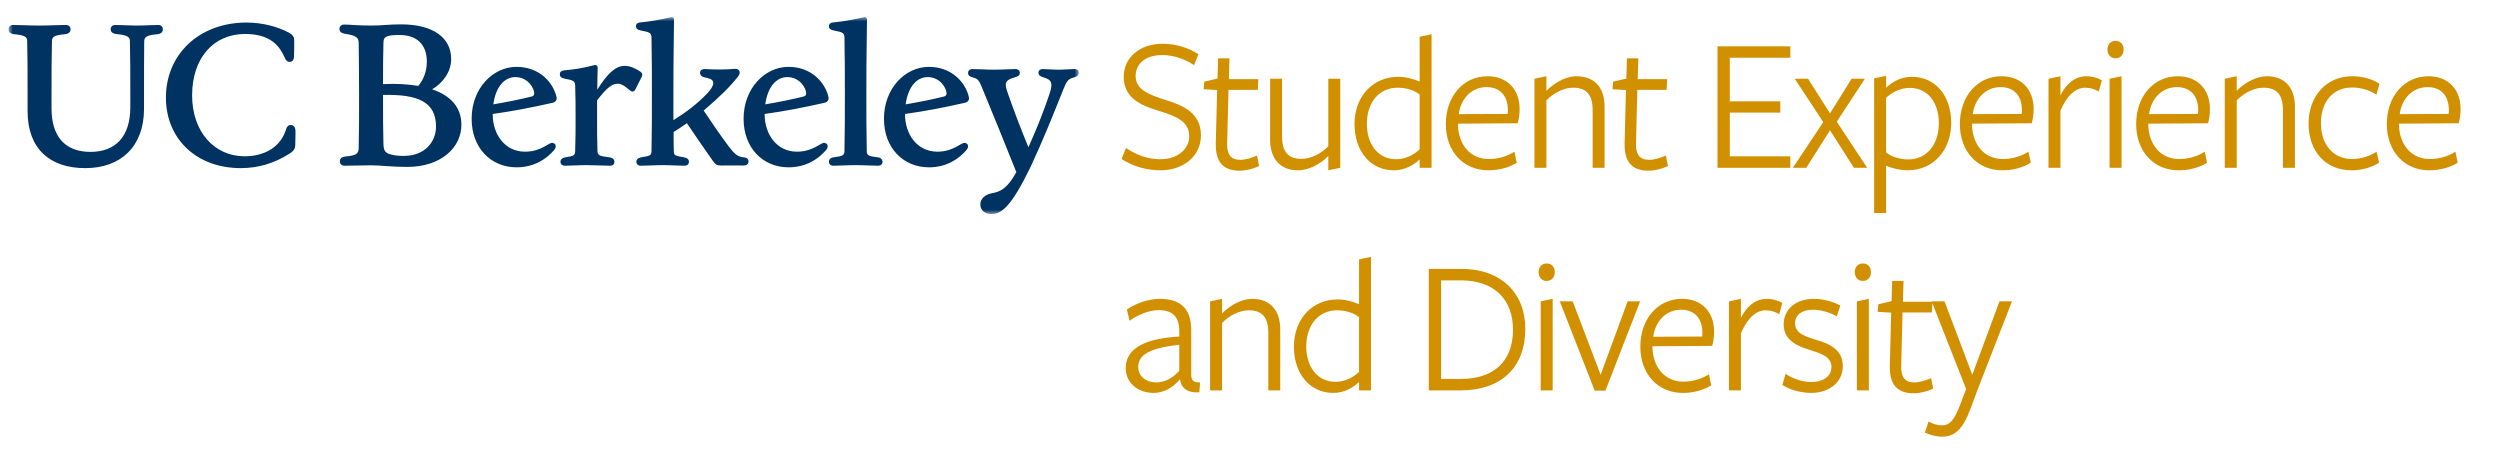 <svg xmlns="http://www.w3.org/2000/svg" xmlns:xlink="http://www.w3.org/1999/xlink" width="292" height="53" viewBox="0 0 292 53"><defs><polygon id="a" points="0 0 125 0 125 23 0 23"/></defs><g fill="none" fill-rule="evenodd"><g fill="#D19000" fill-rule="nonzero" transform="translate(131 4)"><path d="M4.568,14.598 C6.526,14.598 7.899,13.417 7.899,11.919 C7.899,10.262 6.548,9.603 4.343,8.945 C2.363,8.355 0.248,7.492 0.248,4.972 C0.248,2.724 2.138,1.112 4.748,1.112 C6.368,1.112 7.786,1.566 8.979,2.338 L8.461,3.61 C7.404,2.883 6.031,2.429 4.771,2.429 C2.655,2.429 1.643,3.564 1.643,4.858 C1.643,6.425 3.038,7.015 5.198,7.696 C7.224,8.309 9.271,9.24 9.271,11.805 C9.271,14.144 7.336,15.892 4.523,15.892 C2.835,15.892 1.283,15.392 0,14.575 L0.518,13.281 C1.643,14.053 2.97,14.598 4.568,14.598 Z M16.067,15.392 C15.347,15.733 14.515,15.937 13.772,15.937 C11.814,15.937 10.937,14.848 11.004,12.668 L11.162,6.516 L9.586,6.425 L9.654,5.539 L11.207,5.176 L11.274,2.815 L12.602,2.815 L12.534,5.244 L15.977,5.244 L15.91,6.493 L12.489,6.493 L12.332,12.714 C12.287,14.03 12.759,14.666 13.84,14.666 C14.515,14.666 15.19,14.439 15.82,14.166 L16.067,15.392 Z M17.35,5.199 L18.745,5.199 L18.745,11.919 C18.745,13.735 19.465,14.552 20.973,14.552 C22.166,14.552 23.314,13.939 24.146,13.077 L24.146,5.199 L25.541,5.199 L25.541,15.597 L24.146,15.892 L24.146,14.212 C23.088,15.302 21.738,15.892 20.591,15.892 C18.588,15.892 17.35,14.598 17.35,12.328 L17.35,5.199 Z M34.813,5.539 L34.813,0.295 L36.208,0 L36.208,15.597 L34.813,15.597 L34.813,14.621 C34.138,15.256 33.102,15.892 31.82,15.892 C29.052,15.892 27.207,13.644 27.207,10.489 C27.207,7.265 29.344,4.972 32.315,4.972 C33.193,4.972 34.138,5.222 34.813,5.539 Z M34.813,7.038 C34.183,6.538 33.238,6.243 32.247,6.243 C30.042,6.243 28.647,8.014 28.647,10.466 C28.647,12.872 29.975,14.598 32.067,14.598 C33.125,14.598 34.093,14.121 34.813,13.44 L34.813,7.038 Z M39.291,10.443 L39.291,10.557 C39.336,12.895 40.731,14.575 42.891,14.575 C44.017,14.575 45.097,14.235 45.884,13.712 L46.154,15.006 C45.277,15.551 44.129,15.892 42.846,15.892 C39.876,15.892 37.873,13.644 37.873,10.489 C37.873,7.219 39.944,4.904 42.734,4.904 C45.007,4.904 46.492,6.402 46.492,8.741 C46.492,9.285 46.402,9.944 46.267,10.398 L39.291,10.443 Z M39.381,9.331 L45.097,9.308 C45.119,9.195 45.119,8.968 45.119,8.854 C45.119,7.265 44.264,6.175 42.644,6.175 C40.799,6.175 39.606,7.605 39.381,9.331 Z M56.416,15.597 L55.021,15.597 L55.021,8.877 C55.021,7.061 54.301,6.243 52.748,6.243 C51.623,6.243 50.475,6.856 49.62,7.719 L49.62,15.597 L48.225,15.597 L48.225,5.199 L49.62,4.904 L49.62,6.606 C50.7,5.517 52.05,4.904 53.131,4.904 C55.201,4.904 56.416,6.198 56.416,8.468 L56.416,15.597 Z M63.82,15.392 C63.1,15.733 62.267,15.937 61.524,15.937 C59.566,15.937 58.689,14.848 58.756,12.668 L58.914,6.516 L57.339,6.425 L57.406,5.539 L58.959,5.176 L59.026,2.815 L60.354,2.815 L60.287,5.244 L63.73,5.244 L63.662,6.493 L60.242,6.493 L60.084,12.714 C60.039,14.03 60.512,14.666 61.592,14.666 C62.267,14.666 62.942,14.439 63.572,14.166 L63.82,15.392 Z M78.109,15.597 L69.603,15.597 L69.603,1.408 L78.109,1.408 L78.109,2.747 L71.043,2.747 L71.043,7.832 L76.939,7.832 L76.939,9.149 L71.043,9.149 L71.043,14.257 L78.109,14.257 L78.109,15.597 Z M87.088,15.597 L85.535,15.597 L82.745,11.215 L79.977,15.597 L78.402,15.597 L81.957,10.262 L78.627,5.199 L80.18,5.199 L82.745,9.24 L85.265,5.199 L86.818,5.199 L83.533,10.216 L87.088,15.597 Z M89.293,6.243 C89.991,5.585 91.026,4.972 92.286,4.972 C95.077,4.972 96.9,7.197 96.9,10.352 C96.9,13.576 94.784,15.892 91.814,15.892 C91.004,15.892 89.969,15.665 89.293,15.347 L89.293,20.886 L87.898,20.886 L87.898,5.154 L89.293,4.858 L89.293,6.243 Z M89.293,7.424 C89.293,7.356 89.293,13.803 89.293,13.803 C89.924,14.303 90.891,14.621 91.881,14.621 C94.087,14.621 95.459,12.827 95.459,10.375 C95.459,7.969 94.154,6.266 92.061,6.266 C91.004,6.266 90.036,6.743 89.293,7.424 Z M99.33,10.443 L99.33,10.557 C99.375,12.895 100.77,14.575 102.931,14.575 C104.056,14.575 105.136,14.235 105.923,13.712 L106.194,15.006 C105.316,15.551 104.168,15.892 102.886,15.892 C99.915,15.892 97.912,13.644 97.912,10.489 C97.912,7.219 99.983,4.904 102.773,4.904 C105.046,4.904 106.531,6.402 106.531,8.741 C106.531,9.285 106.441,9.944 106.306,10.398 L99.33,10.443 Z M99.42,9.331 L105.136,9.308 C105.158,9.195 105.158,8.968 105.158,8.854 C105.158,7.265 104.303,6.175 102.683,6.175 C100.838,6.175 99.645,7.605 99.42,9.331 Z M109.659,8.922 L109.659,15.597 L108.264,15.597 L108.264,5.199 L109.659,4.904 L109.659,7.129 C110.334,5.789 111.347,4.904 112.697,4.904 C113.372,4.904 114.025,5.108 114.497,5.381 L114.137,6.697 C113.687,6.425 113.147,6.243 112.562,6.243 C111.482,6.243 110.469,7.061 109.659,8.922 Z M117.04,1.771 C117.04,2.316 116.725,2.815 116.095,2.815 C115.465,2.815 115.15,2.316 115.15,1.771 C115.15,1.249 115.465,0.772 116.095,0.772 C116.725,0.772 117.04,1.249 117.04,1.771 Z M116.793,15.597 L115.397,15.597 L115.397,5.199 L116.793,4.904 L116.793,15.597 Z M119.921,10.443 L119.921,10.557 C119.966,12.895 121.361,14.575 123.521,14.575 C124.646,14.575 125.726,14.235 126.514,13.712 L126.784,15.006 C125.907,15.551 124.759,15.892 123.476,15.892 C120.506,15.892 118.503,13.644 118.503,10.489 C118.503,7.219 120.573,4.904 123.364,4.904 C125.636,4.904 127.122,6.402 127.122,8.741 C127.122,9.285 127.032,9.944 126.897,10.398 L119.921,10.443 Z M120.011,9.331 L125.726,9.308 C125.749,9.195 125.749,8.968 125.749,8.854 C125.749,7.265 124.894,6.175 123.274,6.175 C121.428,6.175 120.236,7.605 120.011,9.331 Z M137.046,15.597 L135.65,15.597 L135.65,8.877 C135.65,7.061 134.93,6.243 133.378,6.243 C132.252,6.243 131.105,6.856 130.25,7.719 L130.25,15.597 L128.854,15.597 L128.854,5.199 L130.25,4.904 L130.25,6.606 C131.33,5.517 132.68,4.904 133.76,4.904 C135.831,4.904 137.046,6.198 137.046,8.468 L137.046,15.597 Z M146.88,15.006 C146.002,15.551 144.877,15.892 143.684,15.892 C140.579,15.892 138.643,13.644 138.643,10.421 C138.643,7.174 140.781,4.904 143.707,4.904 C144.967,4.904 146.047,5.222 146.925,5.789 L146.565,7.061 C145.777,6.538 144.787,6.221 143.707,6.221 C141.479,6.221 140.084,7.901 140.084,10.375 C140.084,12.918 141.546,14.575 143.729,14.575 C144.764,14.575 145.8,14.235 146.587,13.712 L146.88,15.006 Z M149.198,10.443 L149.198,10.557 C149.243,12.895 150.638,14.575 152.798,14.575 C153.923,14.575 155.003,14.235 155.791,13.712 L156.061,15.006 C155.183,15.551 154.036,15.892 152.753,15.892 C149.783,15.892 147.78,13.644 147.78,10.489 C147.78,7.219 149.85,4.904 152.641,4.904 C154.913,4.904 156.399,6.402 156.399,8.741 C156.399,9.285 156.309,9.944 156.174,10.398 L149.198,10.443 Z M149.288,9.331 L155.003,9.308 C155.026,9.195 155.026,8.968 155.026,8.854 C155.026,7.265 154.171,6.175 152.551,6.175 C150.705,6.175 149.513,7.605 149.288,9.331 Z"/><path d="M6.256,13.304 L6.256,10.262 C2.723,10.67 1.463,11.465 1.463,12.85 C1.463,13.962 2.363,14.666 3.578,14.666 C4.681,14.666 5.626,14.03 6.256,13.304 Z M6.346,14.348 L6.278,14.348 C5.581,15.211 4.478,15.892 3.263,15.892 C1.373,15.892 0,14.666 0,13.009 C0,11.124 1.463,9.581 6.256,9.308 L6.256,8.695 C6.256,7.061 5.536,6.221 3.826,6.221 C2.7,6.221 1.328,6.811 0.45,7.469 L0.135,6.152 C1.058,5.494 2.61,4.904 3.961,4.904 C6.346,4.904 7.674,5.994 7.651,8.627 L7.651,13.622 C7.651,14.371 7.786,14.689 8.686,14.666 L8.596,15.824 C7.246,15.915 6.503,15.37 6.346,14.348 Z M18.048,15.597 L16.653,15.597 L16.653,8.877 C16.653,7.061 15.932,6.243 14.38,6.243 C13.255,6.243 12.107,6.856 11.252,7.719 L11.252,15.597 L9.856,15.597 L9.856,5.199 L11.252,4.904 L11.252,6.606 C12.332,5.517 13.682,4.904 14.762,4.904 C16.833,4.904 18.048,6.198 18.048,8.468 L18.048,15.597 Z M27.252,5.539 L27.252,0.295 L28.647,0 L28.647,15.597 L27.252,15.597 L27.252,14.621 C26.577,15.256 25.541,15.892 24.259,15.892 C21.491,15.892 19.645,13.644 19.645,10.489 C19.645,7.265 21.783,4.972 24.754,4.972 C25.631,4.972 26.577,5.222 27.252,5.539 Z M27.252,7.038 C26.622,6.538 25.676,6.243 24.686,6.243 C22.481,6.243 21.086,8.014 21.086,10.466 C21.086,12.872 22.413,14.598 24.506,14.598 C25.564,14.598 26.532,14.121 27.252,13.44 L27.252,7.038 Z M46.672,8.4 C46.672,12.872 43.904,15.597 39.111,15.597 L35.398,15.597 L35.398,1.408 L39.223,1.408 C43.837,1.408 46.672,4.223 46.672,8.4 Z M45.232,8.514 C45.232,4.904 42.981,2.747 39.133,2.747 L36.838,2.747 L36.838,14.257 L39.178,14.257 C42.779,14.257 45.232,12.396 45.232,8.514 Z M50.115,1.771 C50.115,2.316 49.8,2.815 49.17,2.815 C48.54,2.815 48.225,2.316 48.225,1.771 C48.225,1.249 48.54,0.772 49.17,0.772 C49.8,0.772 50.115,1.249 50.115,1.771 Z M49.868,15.597 L48.472,15.597 L48.472,5.199 L49.868,4.904 L49.868,15.597 Z M60.084,5.199 L56.033,15.619 L54.773,15.619 L50.7,5.199 L52.208,5.199 L55.471,13.781 L58.621,5.199 L60.084,5.199 Z M61.524,10.443 L61.524,10.557 C61.569,12.895 62.965,14.575 65.125,14.575 C66.25,14.575 67.33,14.235 68.118,13.712 L68.388,15.006 C67.51,15.551 66.363,15.892 65.08,15.892 C62.109,15.892 60.107,13.644 60.107,10.489 C60.107,7.219 62.177,4.904 64.967,4.904 C67.24,4.904 68.725,6.402 68.725,8.741 C68.725,9.285 68.635,9.944 68.5,10.398 L61.524,10.443 Z M61.614,9.331 L67.33,9.308 C67.353,9.195 67.353,8.968 67.353,8.854 C67.353,7.265 66.498,6.175 64.877,6.175 C63.032,6.175 61.839,7.605 61.614,9.331 Z M71.853,8.922 L71.853,15.597 L70.458,15.597 L70.458,5.199 L71.853,4.904 L71.853,7.129 C72.528,5.789 73.541,4.904 74.891,4.904 C75.566,4.904 76.219,5.108 76.692,5.381 L76.332,6.697 C75.881,6.425 75.341,6.243 74.756,6.243 C73.676,6.243 72.663,7.061 71.853,8.922 Z M83.758,12.759 C83.758,14.666 82.137,15.892 80.067,15.892 C78.852,15.892 77.569,15.529 76.692,14.961 L77.074,13.667 C77.952,14.257 79.054,14.621 80.112,14.621 C81.35,14.621 82.43,14.008 82.43,12.872 C82.43,11.624 81.125,11.261 79.842,10.852 C78.424,10.421 76.849,9.717 76.849,7.901 C76.849,6.016 78.402,4.904 80.337,4.904 C81.462,4.904 82.587,5.222 83.465,5.676 L83.06,6.947 C82.205,6.47 81.147,6.175 80.247,6.175 C78.987,6.175 78.177,6.765 78.177,7.764 C78.177,8.945 79.392,9.308 80.72,9.717 C82.182,10.148 83.758,10.829 83.758,12.759 Z M87.043,1.771 C87.043,2.316 86.728,2.815 86.098,2.815 C85.468,2.815 85.153,2.316 85.153,1.771 C85.153,1.249 85.468,0.772 86.098,0.772 C86.728,0.772 87.043,1.249 87.043,1.771 Z M86.796,15.597 L85.4,15.597 L85.4,5.199 L86.796,4.904 L86.796,15.597 Z M94.312,15.392 C93.592,15.733 92.759,15.937 92.016,15.937 C90.059,15.937 89.181,14.848 89.248,12.668 L89.406,6.516 L87.831,6.425 L87.898,5.539 L89.451,5.176 L89.519,2.815 L90.846,2.815 L90.779,5.244 L94.222,5.244 L94.154,6.493 L90.734,6.493 L90.576,12.714 C90.531,14.03 91.004,14.666 92.084,14.666 C92.759,14.666 93.434,14.439 94.064,14.166 L94.312,15.392 Z M103.516,5.199 L99.51,15.483 L98.677,17.731 C97.732,20.274 96.742,21 95.347,21 C94.559,21 93.974,20.796 93.344,20.523 L93.772,19.229 C94.267,19.502 94.784,19.683 95.347,19.683 C96.135,19.683 96.72,19.252 97.462,17.277 L98.16,15.438 L94.132,5.199 L95.639,5.199 L98.88,13.781 L102.053,5.199 L103.516,5.199 Z" transform="translate(.484 26)"/></g><g transform="translate(1 2)"><mask id="b" fill="#fff"><use xlink:href="#a"/></mask><path fill="#003262" d="M8.963,17.637 C13.098,17.637 15.822,15.131 15.822,10.705 L15.822,9.135 C15.822,6.489 15.822,4.943 15.846,2.812 C15.87,2.32 16.109,2.109 17.424,1.992 C17.878,1.922 18.021,1.688 18.021,1.43 C18.021,1.126 17.83,0.915 17.471,0.915 C16.707,0.915 15.966,0.985 15.01,0.985 C14.03,0.985 13.265,0.915 12.476,0.915 C12.118,0.915 11.927,1.126 11.927,1.43 C11.927,1.664 12.07,1.899 12.548,1.969 C13.934,2.109 14.173,2.32 14.173,2.812 C14.221,4.943 14.221,6.489 14.221,9.135 L14.221,10.517 C14.221,13.983 12.476,15.74 9.56,15.74 C6.573,15.74 5.019,13.913 5.019,10.681 L5.019,9.135 C5.019,6.489 5.019,4.943 5.067,2.812 C5.067,2.32 5.306,2.109 6.62,1.992 C7.098,1.922 7.242,1.688 7.242,1.43 C7.242,1.126 7.051,0.915 6.668,0.915 C5.76,0.915 4.852,0.985 3.609,0.985 C2.366,0.985 1.482,0.915 0.55,0.915 C0.191,0.915 0,1.126 0,1.43 C0,1.688 0.143,1.922 0.621,1.992 C1.936,2.109 2.175,2.32 2.175,2.812 C2.223,4.943 2.223,6.489 2.223,9.135 L2.223,10.986 C2.223,15.365 4.804,17.637 8.963,17.637 M27.127,17.637 C29.159,17.637 31.047,17.075 32.839,15.927 C33.341,15.623 33.485,15.295 33.485,14.967 C33.485,14.335 33.532,13.749 33.509,13.234 C33.485,12.836 33.294,12.602 32.959,12.602 C32.696,12.602 32.505,12.765 32.409,13.117 C31.788,15.154 29.923,16.255 27.557,16.255 C24.068,16.255 21.439,13.421 21.439,9.135 C21.439,4.803 23.924,1.969 27.605,1.969 C29.995,1.969 31.429,2.835 32.218,4.662 C32.385,5.037 32.529,5.224 32.839,5.224 C33.174,5.224 33.317,4.99 33.341,4.615 C33.365,4.077 33.365,3.233 33.365,2.718 C33.365,2.367 33.246,2.086 32.72,1.805 C31.453,1.126 29.684,0.634 27.796,0.634 C22.204,0.634 18.379,4.405 18.379,9.393 C18.379,14.241 21.964,17.637 27.127,17.637 M46.558,17.496 C50.526,17.496 52.892,15.225 52.892,12.578 C52.892,10.494 51.601,9.159 49.474,8.433 C50.669,7.73 51.697,6.442 51.697,4.896 C51.697,2.39 49.57,0.845 45.841,0.845 C44.24,0.845 43.857,0.985 42.352,0.985 C40.798,0.985 39.842,0.868 39.221,0.868 C38.838,0.868 38.647,1.079 38.647,1.383 C38.647,1.641 38.79,1.852 39.292,1.945 C40.583,2.133 40.894,2.39 40.894,3.023 C40.918,5.013 40.941,6.512 40.941,9.135 C40.941,11.758 40.941,13.304 40.894,15.295 C40.87,15.974 40.631,16.161 39.34,16.278 C38.838,16.349 38.695,16.583 38.695,16.84 C38.695,17.145 38.886,17.356 39.268,17.356 C40.2,17.356 41.085,17.309 42.352,17.309 C43.547,17.309 44.646,17.496 46.558,17.496 M43.786,3.023 C43.786,2.554 43.905,2.367 44.264,2.226 C44.55,2.133 44.981,2.086 45.65,2.086 C47.634,2.086 48.853,3.14 48.853,5.201 C48.853,6.348 48.47,7.309 47.849,8.035 C46.63,7.824 45.244,7.754 43.738,7.824 C43.738,5.974 43.738,4.639 43.786,3.023 M44.765,16.068 C44.048,15.904 43.81,15.67 43.786,14.826 C43.738,13.046 43.738,11.665 43.738,9.135 L43.738,9.089 C47.801,8.995 49.928,9.885 49.928,12.789 C49.928,14.499 48.685,16.208 46.176,16.208 C45.53,16.208 45.124,16.161 44.765,16.068 M59.345,17.543 C61.424,17.543 62.858,16.536 63.719,15.529 C64.101,15.084 63.862,14.686 63.48,14.686 C63.384,14.686 63.288,14.733 63.193,14.78 C62.189,15.389 61.4,15.716 60.325,15.716 C57.959,15.716 56.548,13.679 56.548,11.36 L56.548,11.313 C58.891,10.986 61.185,10.541 63.551,10.002 C63.862,9.932 64.077,9.697 64.005,9.346 C63.623,7.66 62.046,5.81 59.321,5.81 C56.596,5.81 54.087,8.292 54.087,11.876 C54.087,15.248 56.309,17.543 59.345,17.543 M59.177,7.004 C60.707,7.004 61.4,8.362 61.4,8.901 C61.4,9.089 61.305,9.229 61.09,9.276 C59.799,9.604 58.245,9.908 56.62,10.189 C56.907,8.058 57.982,7.004 59.177,7.004 M64.985,17.356 C65.75,17.356 66.563,17.286 67.495,17.286 C68.427,17.286 69.502,17.356 70.267,17.356 C70.602,17.356 70.769,17.145 70.769,16.911 C70.769,16.653 70.626,16.442 70.148,16.372 C68.929,16.232 68.809,16.115 68.785,15.623 C68.738,14.335 68.738,13.187 68.738,11.688 L68.738,9.721 C69.98,8.105 70.554,7.777 71.175,7.777 C71.916,7.777 72.538,8.69 72.849,8.69 C73.016,8.69 73.111,8.644 73.231,8.409 C73.47,7.941 73.709,7.473 73.948,6.981 C74.091,6.676 74.02,6.512 73.733,6.325 C73.159,5.95 72.562,5.693 71.964,5.693 C70.913,5.693 69.957,6.559 68.762,8.48 C68.762,7.707 68.785,6.864 68.809,5.927 C68.809,5.622 68.618,5.552 68.355,5.622 C67.112,5.95 65.941,6.138 64.937,6.208 C64.531,6.255 64.388,6.419 64.388,6.676 C64.388,6.934 64.531,7.121 64.985,7.191 C66.037,7.379 66.156,7.496 66.18,8.011 C66.228,9.182 66.228,10.423 66.228,11.688 C66.228,13.187 66.228,14.335 66.18,15.623 C66.156,16.115 66.085,16.232 65.033,16.372 C64.603,16.466 64.459,16.653 64.459,16.911 C64.459,17.145 64.627,17.356 64.985,17.356 M73.852,17.356 C74.641,17.356 75.43,17.286 76.386,17.286 C77.342,17.286 78.154,17.356 78.943,17.356 C79.302,17.356 79.469,17.145 79.469,16.911 C79.469,16.653 79.326,16.466 78.895,16.372 C77.82,16.208 77.7,16.138 77.7,15.646 C77.676,14.897 77.676,14.147 77.676,13.421 C78.202,13.093 78.728,12.742 79.23,12.391 C80.234,13.866 81.262,15.389 82.265,16.794 C82.576,17.239 82.743,17.332 83.245,17.332 C83.962,17.332 84.847,17.309 85.874,17.332 C86.233,17.332 86.424,17.122 86.424,16.864 C86.424,16.63 86.328,16.419 85.827,16.372 C85.157,16.302 84.799,15.974 84.225,15.248 C83.221,13.913 82.17,12.391 81.19,10.915 C81.19,10.892 81.214,10.892 81.238,10.868 C83.078,9.299 84.297,8.105 85.205,6.934 C85.325,6.77 85.396,6.629 85.396,6.489 C85.396,6.208 85.205,6.021 84.823,6.044 C83.699,6.138 82.672,6.138 81.405,6.067 C80.903,6.044 80.76,6.278 80.76,6.512 C80.76,6.723 80.927,6.957 81.262,7.028 L81.74,7.145 C82.528,7.332 82.528,7.964 81.548,8.971 C80.497,10.072 79.134,11.126 77.653,12.039 L77.653,9.135 C77.653,7.191 77.653,5.06 77.724,0.329 C77.724,0.025 77.533,-0.045 77.27,0.025 C76.027,0.329 74.832,0.517 73.852,0.61 C73.446,0.634 73.279,0.821 73.279,1.055 C73.279,1.313 73.446,1.5 73.9,1.571 C74.952,1.758 75.071,1.875 75.095,2.414 C75.143,4.779 75.143,7.004 75.143,9.135 C75.143,11.243 75.143,13.374 75.095,15.646 C75.071,16.138 74.976,16.208 73.9,16.372 C73.47,16.466 73.326,16.653 73.326,16.911 C73.326,17.145 73.494,17.356 73.852,17.356 M91.109,17.543 C93.188,17.543 94.622,16.536 95.483,15.529 C95.865,15.084 95.626,14.686 95.244,14.686 C95.148,14.686 95.052,14.733 94.957,14.78 C93.953,15.389 93.164,15.716 92.089,15.716 C89.722,15.716 88.312,13.679 88.312,11.36 L88.312,11.313 C90.655,10.986 92.949,10.541 95.315,10.002 C95.626,9.932 95.841,9.697 95.769,9.346 C95.387,7.66 93.81,5.81 91.085,5.81 C88.36,5.81 85.851,8.292 85.851,11.876 C85.851,15.248 88.073,17.543 91.109,17.543 M90.941,7.004 C92.471,7.004 93.164,8.362 93.164,8.901 C93.164,9.089 93.069,9.229 92.853,9.276 C91.563,9.604 90.009,9.908 88.384,10.189 C88.671,8.058 89.746,7.004 90.941,7.004 M96.343,17.356 C97.132,17.356 97.968,17.286 98.924,17.286 C99.88,17.286 100.764,17.356 101.553,17.356 C101.912,17.356 102.079,17.145 102.079,16.911 C102.079,16.653 101.912,16.419 101.505,16.372 C100.43,16.255 100.239,16.138 100.239,15.646 C100.191,13.374 100.191,11.243 100.191,9.135 C100.191,7.191 100.191,5.06 100.263,0.329 C100.263,0.025 100.071,-0.045 99.808,0.025 C98.566,0.329 97.371,0.517 96.391,0.61 C95.984,0.634 95.817,0.821 95.817,1.055 C95.817,1.313 95.984,1.5 96.438,1.571 C97.49,1.758 97.61,1.875 97.633,2.414 C97.681,4.779 97.681,7.004 97.681,9.135 C97.681,11.243 97.681,13.374 97.633,15.646 C97.61,16.138 97.466,16.232 96.391,16.372 C95.96,16.419 95.817,16.653 95.817,16.911 C95.817,17.145 95.984,17.356 96.343,17.356 M107.505,17.543 C109.584,17.543 111.018,16.536 111.879,15.529 C112.26,15.084 112.022,14.686 111.639,14.686 C111.544,14.686 111.448,14.733 111.352,14.78 C110.349,15.389 109.56,15.716 108.485,15.716 C106.119,15.716 104.708,13.679 104.708,11.36 L104.708,11.313 C107.05,10.986 109.345,10.541 111.711,10.002 C112.022,9.932 112.237,9.697 112.166,9.346 C111.783,7.66 110.205,5.81 107.481,5.81 C104.756,5.81 102.246,8.292 102.246,11.876 C102.246,15.248 104.469,17.543 107.505,17.543 M107.337,7.004 C108.867,7.004 109.56,8.362 109.56,8.901 C109.56,9.089 109.464,9.229 109.25,9.276 C107.958,9.604 106.405,9.908 104.78,10.189 C105.067,8.058 106.142,7.004 107.337,7.004 M114.794,23 C115.99,23 117.112,22.133 119.359,17.52 C120.889,14.241 122.036,11.337 123.231,8.362 C123.614,7.402 123.805,7.215 124.403,7.051 C124.832,6.934 125,6.77 125,6.512 C125,6.278 124.856,6.067 124.498,6.067 C123.972,6.067 123.351,6.138 122.634,6.138 C121.893,6.138 121.343,6.067 120.794,6.067 C120.458,6.067 120.292,6.255 120.292,6.489 C120.292,6.746 120.458,6.911 120.841,7.028 C121.893,7.309 121.988,7.754 121.582,8.971 C120.936,10.892 120.22,12.742 119.121,15.201 C118.188,12.929 117.399,10.892 116.611,8.597 C116.324,7.707 116.419,7.332 117.542,7.028 C117.973,6.911 118.116,6.77 118.116,6.512 C118.116,6.255 117.925,6.067 117.591,6.067 C116.874,6.067 116.133,6.138 115.153,6.138 C114.101,6.138 113.336,6.067 112.595,6.067 C112.237,6.067 112.069,6.278 112.069,6.512 C112.069,6.793 112.213,6.934 112.643,7.051 C113.193,7.191 113.36,7.379 113.695,8.222 C115.01,11.431 116.181,14.264 117.71,18.105 C116.683,19.955 115.918,20.377 114.889,20.564 C114.053,20.705 113.503,21.22 113.503,21.876 C113.503,22.415 113.886,23 114.794,23" mask="url(#b)"/></g></g></svg>